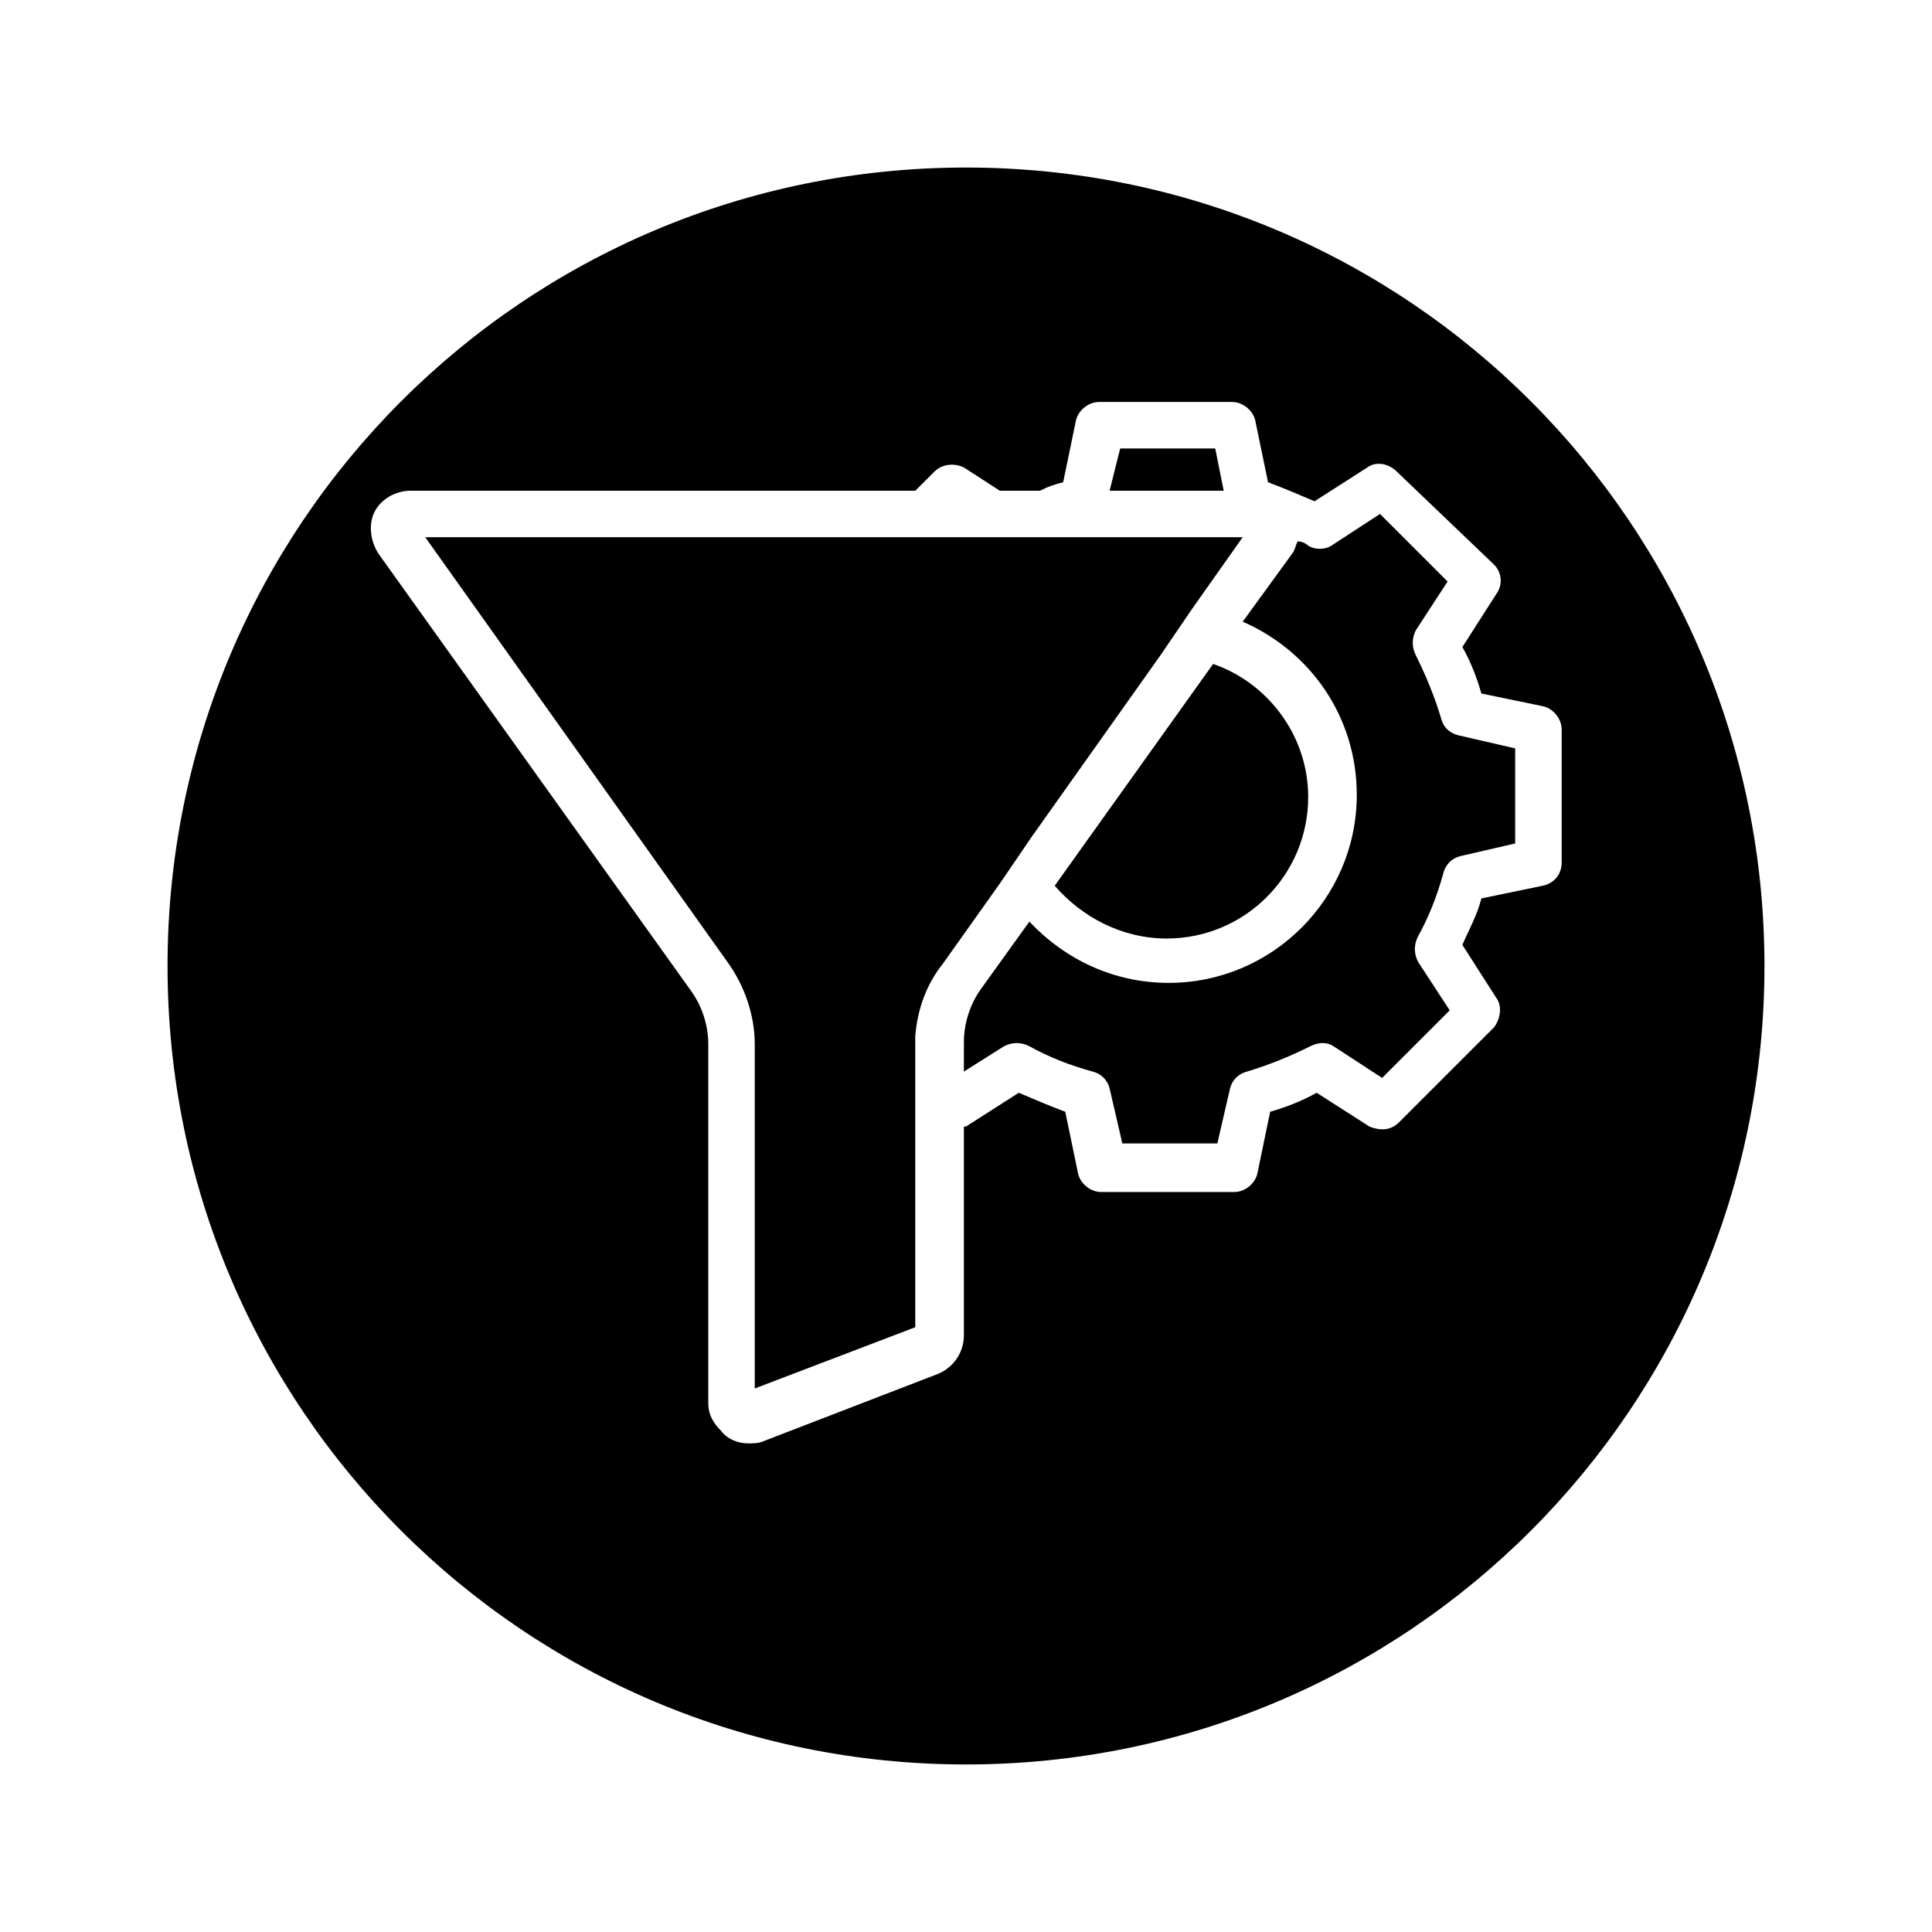 <?xml version="1.0" encoding="UTF-8"?>
<!-- Uploaded to: SVG Repo, www.svgrepo.com, Generator: SVG Repo Mixer Tools -->
<svg fill="#000000" width="800px" height="800px" version="1.1" viewBox="144 144 512 512" xmlns="http://www.w3.org/2000/svg">
 <g>
  <path d="m386.56 418.47c0.559-6.719 2.801-13.434 7.277-19.031l15.113-21.273 8.398-12.316 34.148-48.141 8.398-12.316 13.434-19.031h-216.64l80.051 112.52c4.477 6.156 7.277 13.996 7.277 21.832v91.246l42.543-16.234v-74.453-2.797z"/>
  <path d="m466.05 262.85h-25.191l-2.801 11.195h30.23z"/>
  <path d="m453.18 392.72c20.711 0 37.504-16.793 37.504-37.504 0-16.234-10.637-30.23-25.191-35.266l-41.984 58.777c7.277 8.395 17.914 13.992 29.672 13.992z"/>
  <path d="m400 188.4c-117 0-211.6 94.605-211.6 211.6s94.605 211.6 211.6 211.6 211.6-94.602 211.6-211.6-94.602-211.6-211.6-211.6zm152.82 190.33-16.234 3.359c-1.121 4.477-3.359 8.398-5.039 12.316l8.957 13.996c1.68 2.238 1.121 5.598-0.559 7.836l-25.191 25.191c-2.238 2.238-5.039 2.238-7.836 1.121l-13.996-8.961c-3.918 2.238-8.398 3.918-12.316 5.039l-3.359 16.234c-0.559 2.801-3.359 5.039-6.156 5.039h-35.266c-2.801 0-5.598-2.238-6.156-5.039l-3.359-16.234c-4.477-1.68-8.398-3.359-12.316-5.039l-13.996 8.957h-0.559v55.418c0 4.477-2.801 8.398-6.719 10.078l-46.461 17.914c-1.121 0.559-2.801 0.559-3.918 0.559-2.801 0-5.598-1.121-7.277-3.359-2.238-2.238-3.359-4.477-3.359-7.277v-95.164c0-5.039-1.68-10.078-4.477-13.996l-82.848-115.88c-2.238-3.359-2.801-7.836-1.121-11.195 1.68-3.359 5.598-5.598 9.516-5.598h133.79l5.039-5.039c2.238-2.238 5.598-2.238 7.836-1.121l9.516 6.156h10.637c2.238-1.121 3.918-1.68 6.156-2.238l3.359-16.234c0.559-2.801 3.359-5.039 6.156-5.039h35.266c2.801 0 5.598 2.238 6.156 5.039l3.359 16.234c4.477 1.68 8.398 3.359 12.316 5.039l13.996-8.957c2.238-1.68 5.598-1.121 7.836 1.121l25.754 24.633c2.238 2.238 2.238 5.598 0.559 7.836l-8.957 13.996c2.238 3.918 3.918 8.398 5.039 12.316l16.234 3.359c2.801 0.559 5.039 3.359 5.039 6.156v35.266c0 3.356-2.238 5.598-5.039 6.156z"/>
  <path d="m525.95 334.5c-1.68-5.598-3.918-11.195-6.719-16.793-1.121-2.238-1.121-4.477 0-6.719l8.398-12.875-17.914-17.914-12.875 8.398c-1.68 1.121-4.477 1.121-6.156 0-0.559-0.559-1.68-1.121-2.801-1.121-0.559 1.121-0.559 1.68-1.121 2.801l-13.434 18.473c17.914 7.836 30.23 25.191 30.23 45.902 0 27.43-22.391 49.82-49.82 49.82-14.555 0-27.43-6.156-36.945-16.234l-12.875 17.914c-2.801 3.918-4.477 8.957-4.477 13.996l-0.004 7.836 10.637-6.719c2.238-1.121 4.477-1.121 6.719 0 5.039 2.801 10.637 5.039 16.793 6.719 2.238 0.559 3.918 2.238 4.477 4.477l3.359 14.555h25.191l3.359-14.555c0.559-2.238 2.238-3.918 4.477-4.477 5.598-1.68 11.195-3.918 16.793-6.719 2.238-1.121 4.477-1.121 6.156 0l12.875 8.398 17.914-17.914-8.398-12.875c-1.121-2.238-1.121-4.477 0-6.719 2.801-5.039 5.039-10.637 6.719-16.793 0.559-2.238 2.238-3.918 4.477-4.477l14.555-3.359v-25.191l-14.555-3.359c-2.793-0.559-4.473-2.238-5.035-4.477z"/>
 </g>
</svg>